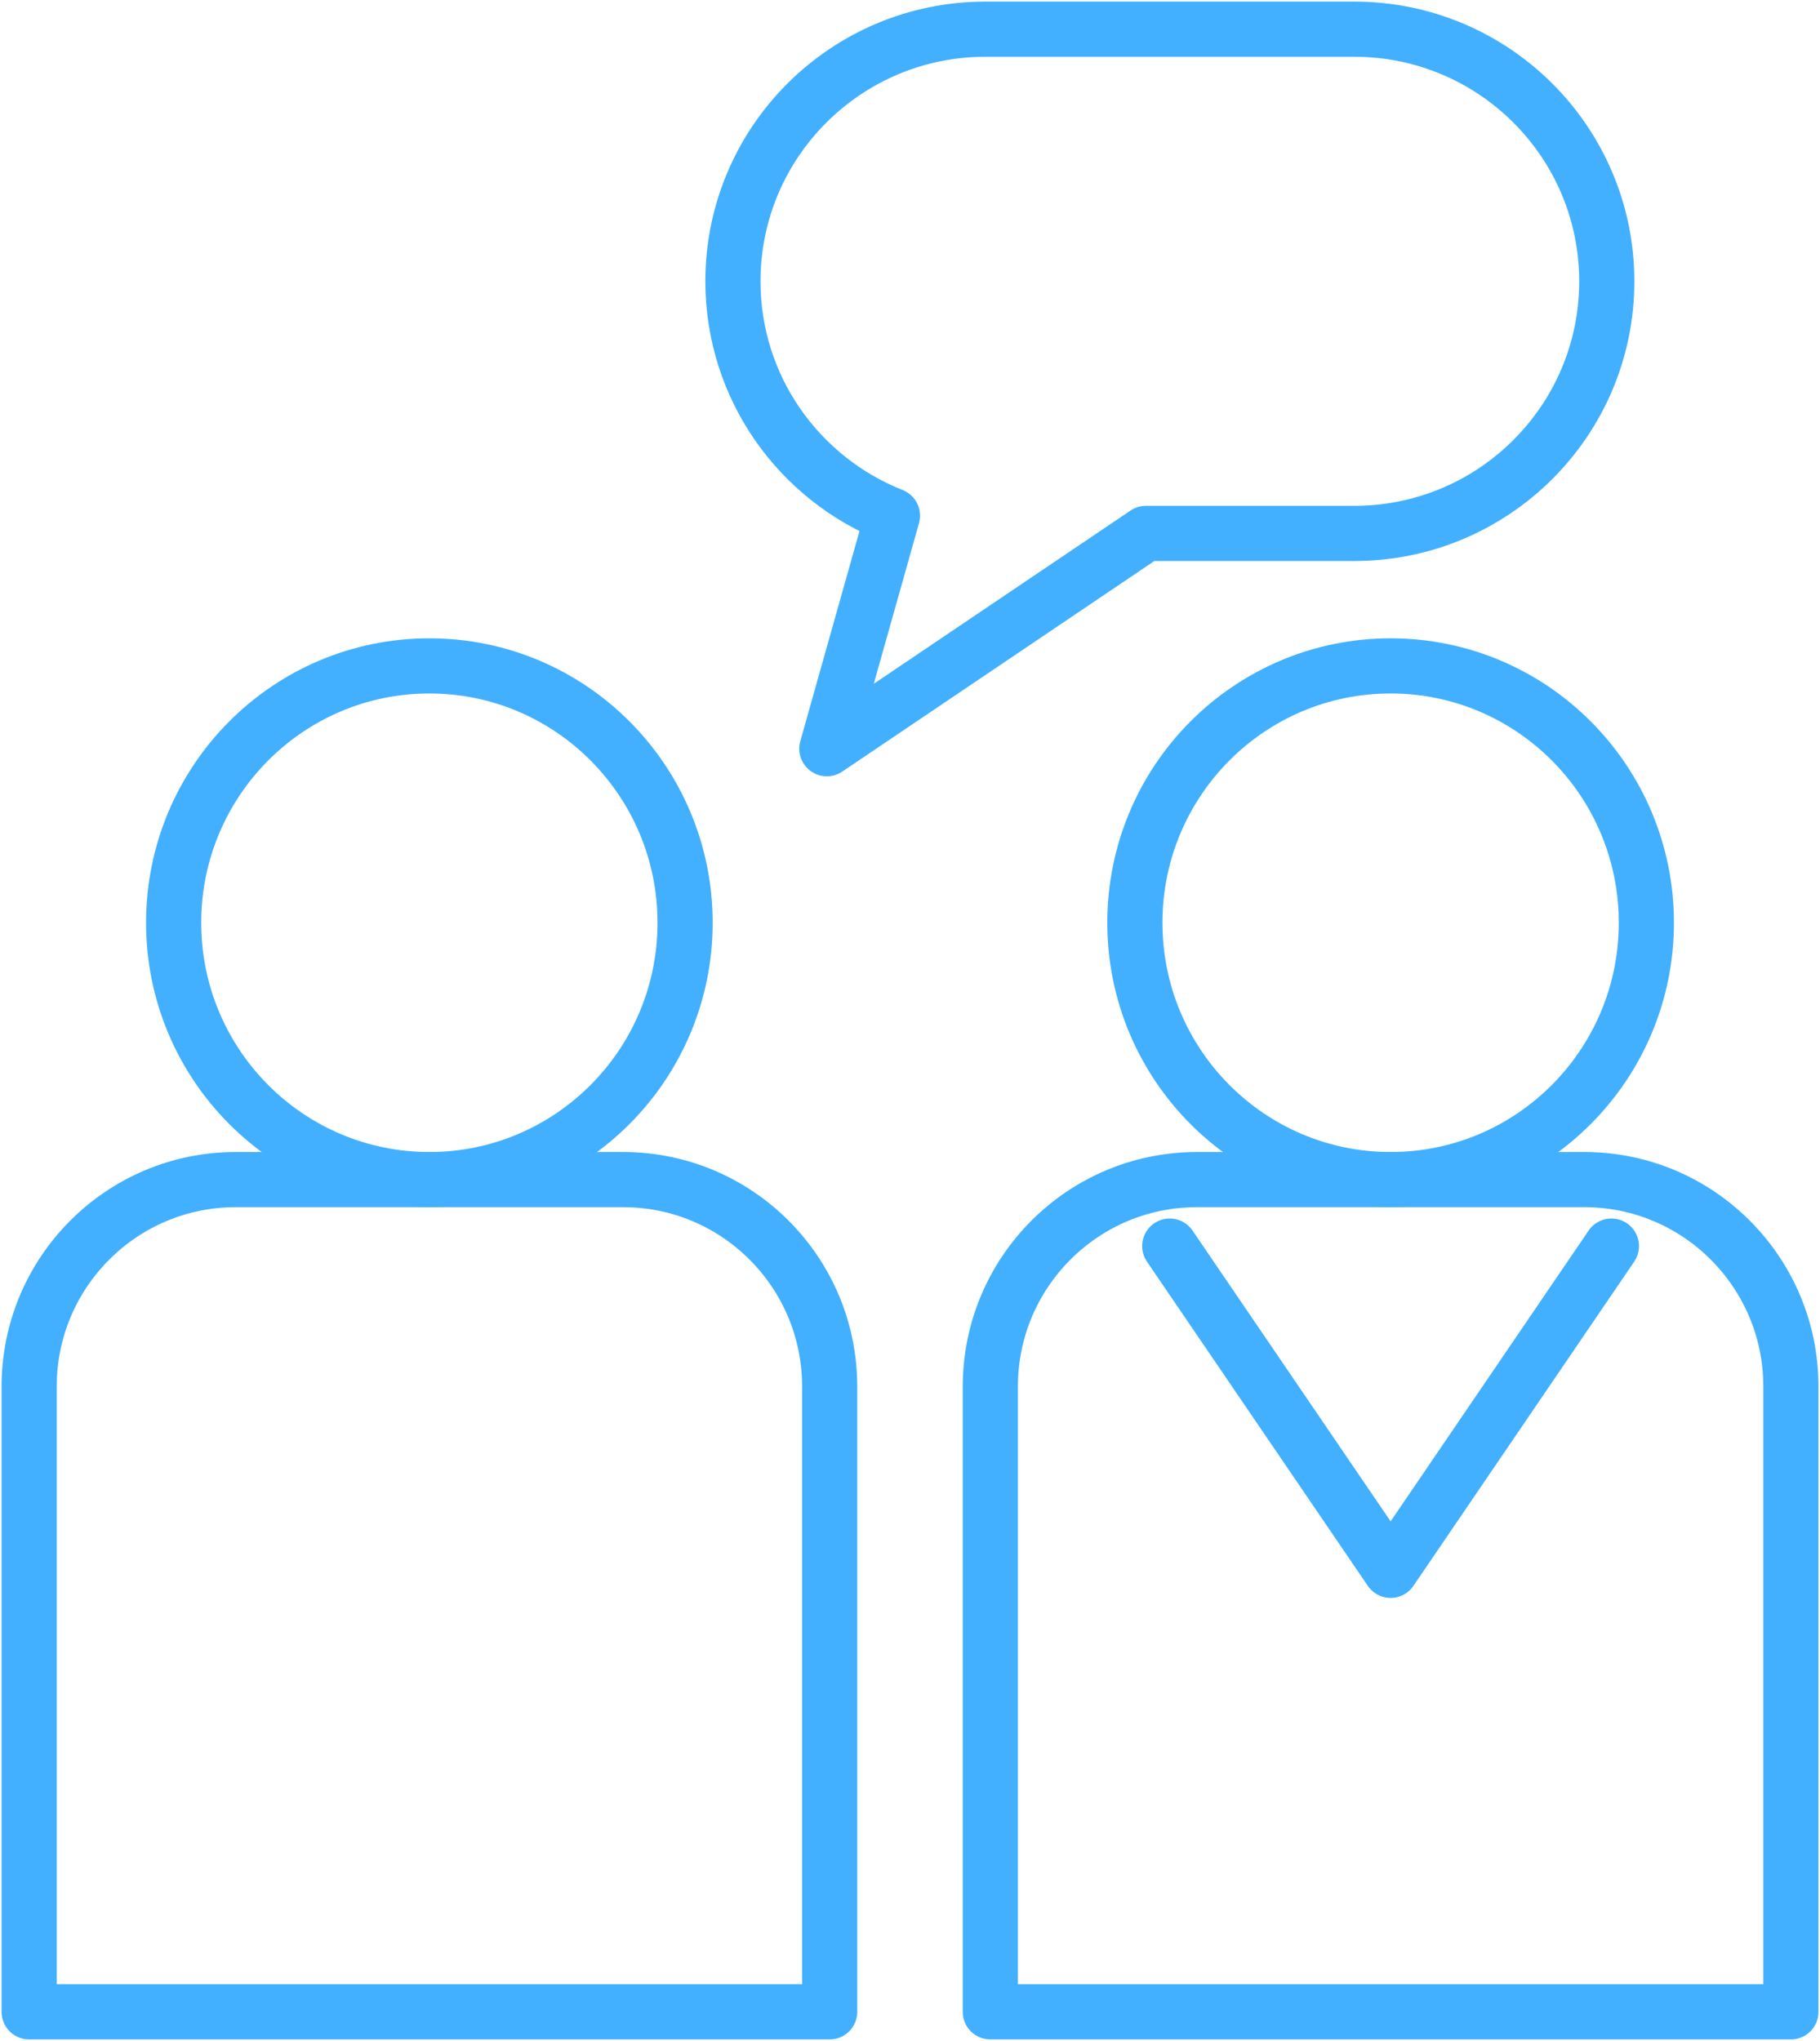 <svg width="66" height="74" viewBox="0 0 66 74" fill="none" xmlns="http://www.w3.org/2000/svg">
<g clip-path="url(#clip0_5414_358)">
<path d="M43.403 42.768H57.454C61.588 42.768 64.944 46.128 64.944 50.269V72.942H35.913V50.269C35.913 46.128 39.269 42.768 43.403 42.768Z" stroke="#42B0FF" stroke-width="2" stroke-linecap="round" stroke-linejoin="round"/>
<path d="M50.429 42.768C55.551 42.768 59.703 38.598 59.703 33.455C59.703 28.312 55.551 24.143 50.429 24.143C45.307 24.143 41.155 28.312 41.155 33.455C41.155 38.598 45.307 42.768 50.429 42.768Z" stroke="#42B0FF" stroke-width="2" stroke-linecap="round" stroke-linejoin="round"/>
<path d="M8.546 42.768H22.597C26.732 42.768 30.087 46.128 30.087 50.269V72.942H1.057V50.269C1.057 46.128 4.412 42.768 8.546 42.768Z" stroke="#42B0FF" stroke-width="2" stroke-linecap="round" stroke-linejoin="round"/>
<path d="M15.571 42.768C20.692 42.768 24.844 38.598 24.844 33.455C24.844 28.312 20.692 24.143 15.571 24.143C10.449 24.143 6.297 28.312 6.297 33.455C6.297 38.598 10.449 42.768 15.571 42.768Z" stroke="#42B0FF" stroke-width="2" stroke-linecap="round" stroke-linejoin="round"/>
<path d="M49.106 1.058H35.738C30.681 1.058 26.579 5.15 26.579 10.199C26.579 14.059 28.976 17.354 32.364 18.696L29.984 27.146L41.556 19.34H49.108C54.166 19.34 58.268 15.248 58.268 10.199C58.268 5.15 54.166 1.058 49.108 1.058H49.106Z" stroke="#42B0FF" stroke-width="2" stroke-linecap="round" stroke-linejoin="round"/>
<path d="M42.419 45.179L50.429 56.935L58.436 45.179" stroke="#42B0FF" stroke-width="2" stroke-linecap="round" stroke-linejoin="round"/>
</g>
<defs>
<clipPath id="clip0_5414_358">
<rect width="66" height="74" fill="white"/>
</clipPath>
</defs>
</svg>
